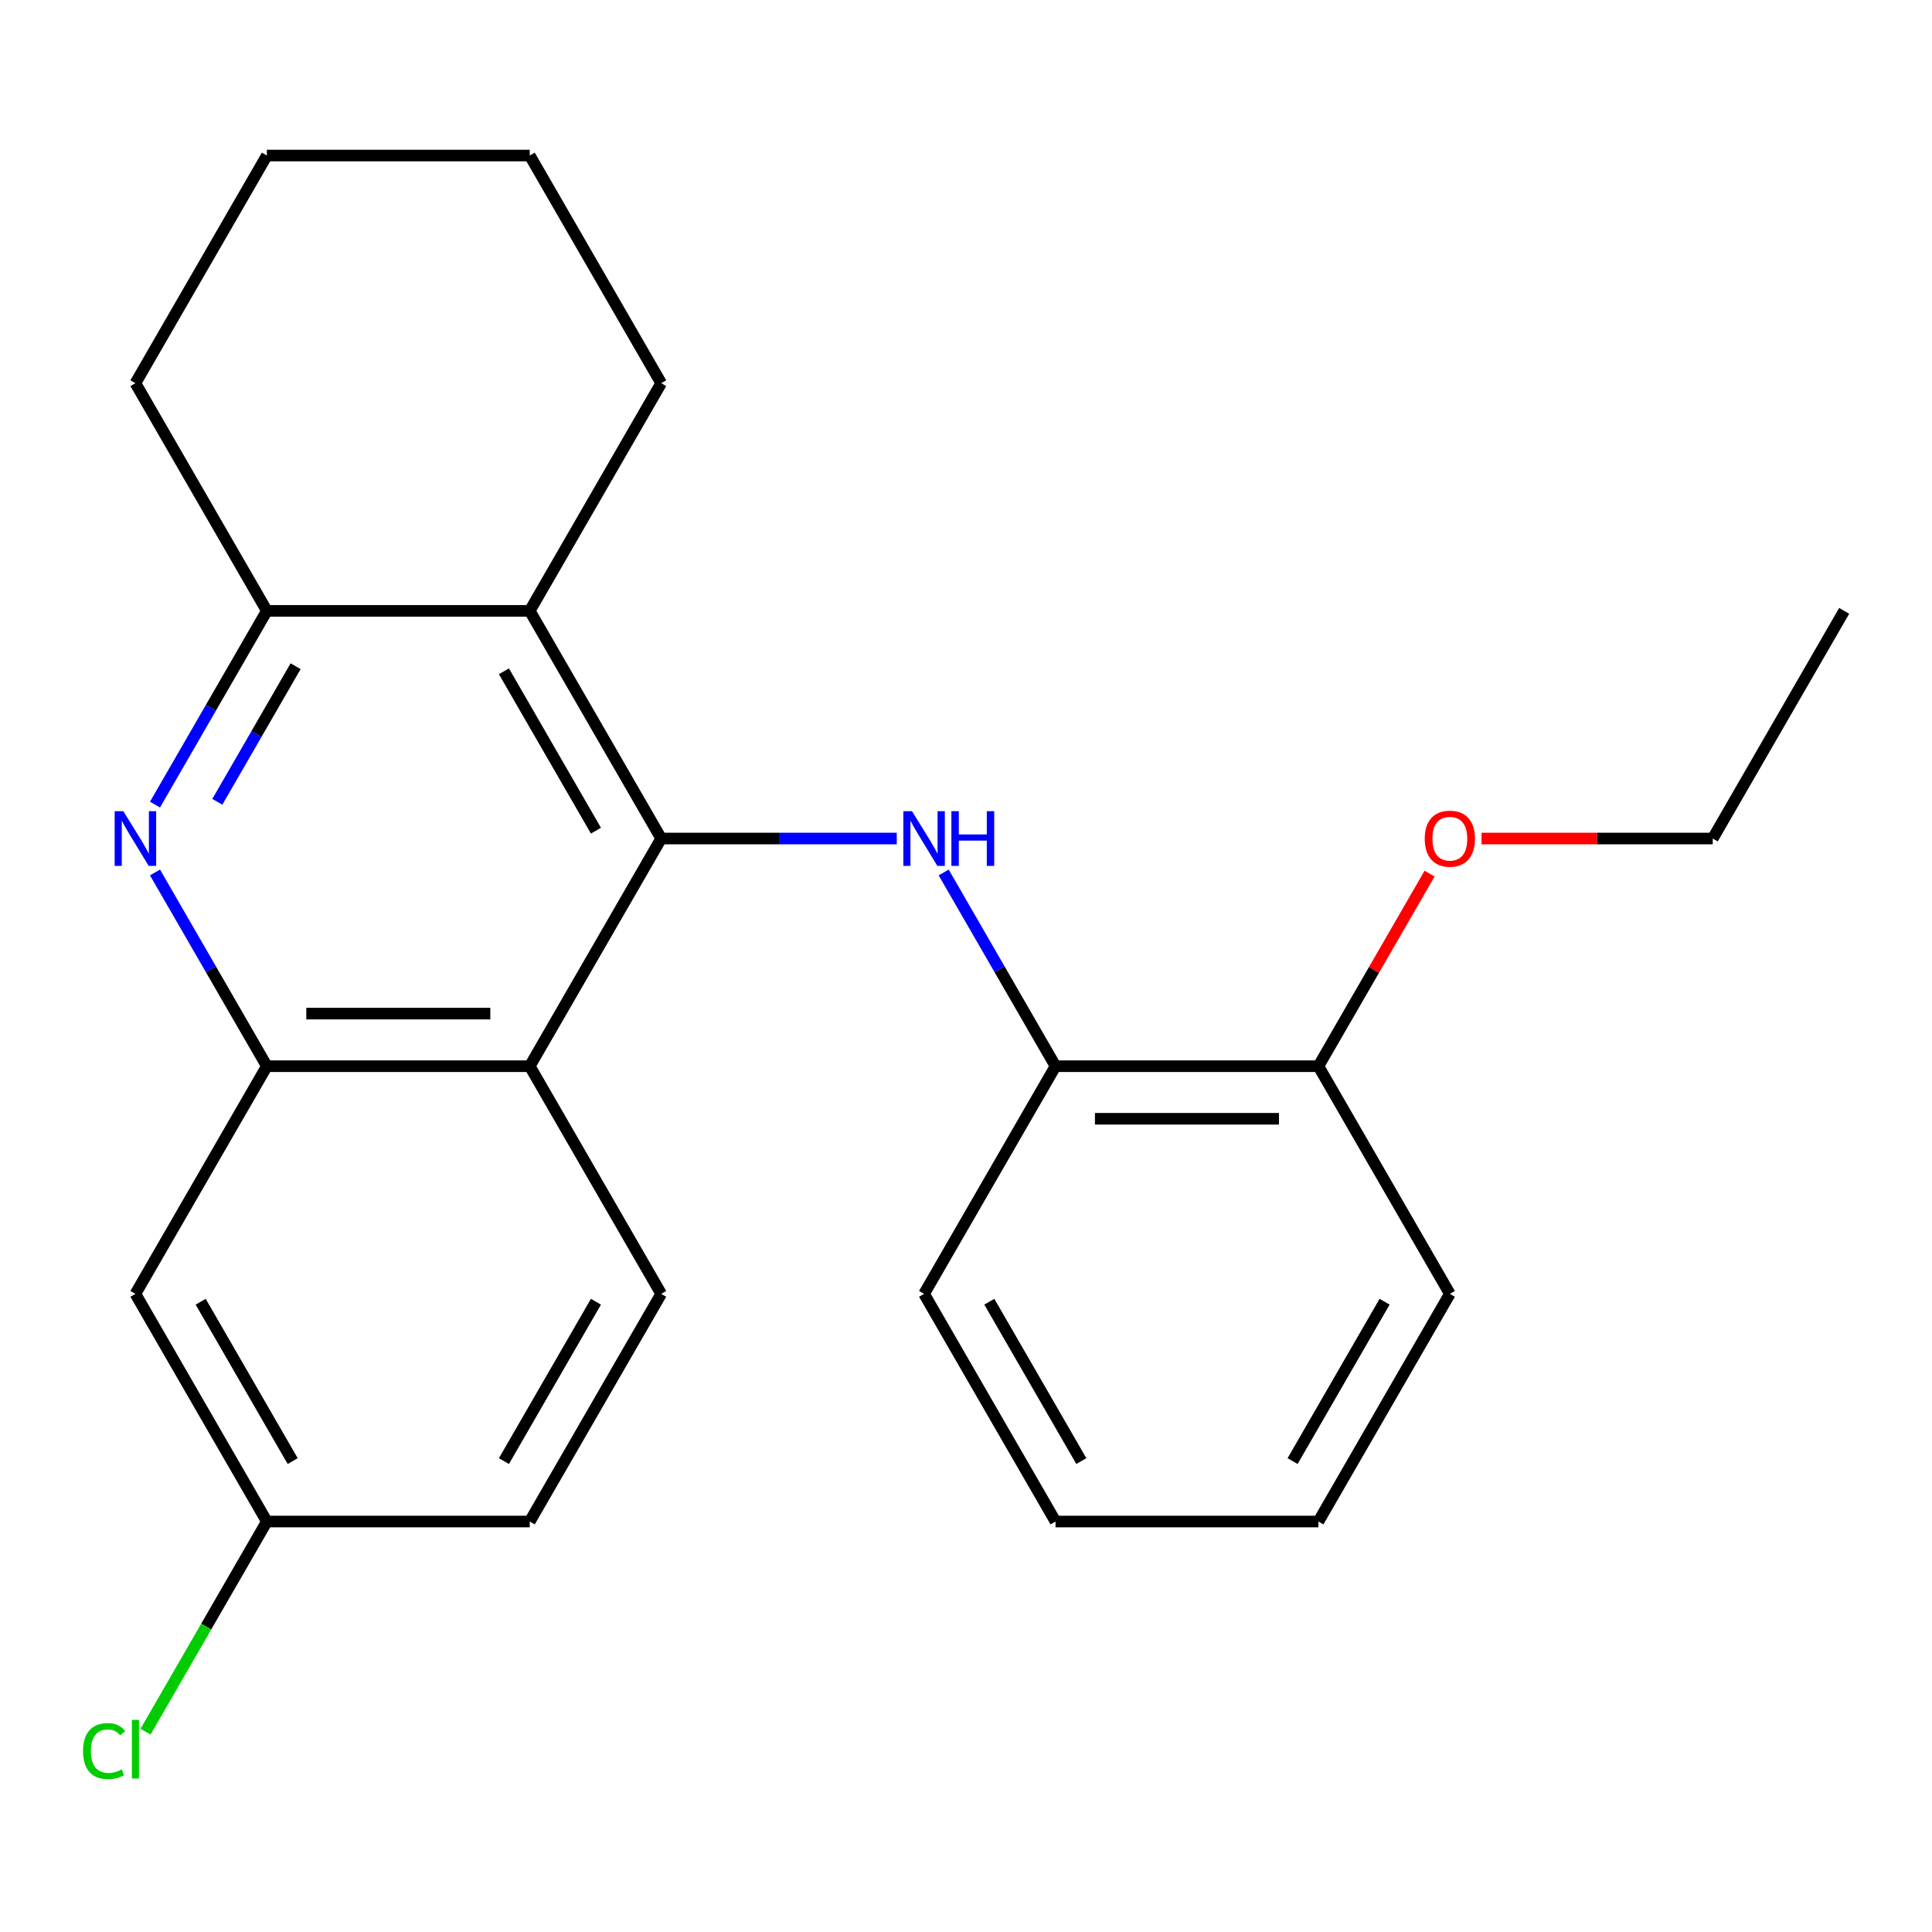 <?xml version='1.0' encoding='iso-8859-1'?>
<svg version='1.1' baseProfile='full'
              xmlns='http://www.w3.org/2000/svg'
                      xmlns:rdkit='http://www.rdkit.org/xml'
                      xmlns:xlink='http://www.w3.org/1999/xlink'
                  xml:space='preserve'
width='1000px' height='1000px' viewBox='0 0 1000 1000'>
<!-- END OF HEADER -->
<rect style='opacity:1.0;fill:#FFFFFF;stroke:none' width='1000' height='1000' x='0' y='0'> </rect>
<path class='bond-0' d='M 342.231,434.021 L 274.196,551.861' style='fill:none;fill-rule:evenodd;stroke:#000000;stroke-width:6px;stroke-linecap:butt;stroke-linejoin:miter;stroke-opacity:1' />
<path class='bond-3' d='M 342.231,434.021 L 403.195,434.021' style='fill:none;fill-rule:evenodd;stroke:#000000;stroke-width:6px;stroke-linecap:butt;stroke-linejoin:miter;stroke-opacity:1' />
<path class='bond-3' d='M 403.195,434.021 L 464.159,434.021' style='fill:none;fill-rule:evenodd;stroke:#0000FF;stroke-width:6px;stroke-linecap:butt;stroke-linejoin:miter;stroke-opacity:1' />
<path class='bond-4' d='M 342.231,434.021 L 274.196,316.182' style='fill:none;fill-rule:evenodd;stroke:#000000;stroke-width:6px;stroke-linecap:butt;stroke-linejoin:miter;stroke-opacity:1' />
<path class='bond-4' d='M 308.458,429.952 L 260.833,347.464' style='fill:none;fill-rule:evenodd;stroke:#000000;stroke-width:6px;stroke-linecap:butt;stroke-linejoin:miter;stroke-opacity:1' />
<path class='bond-2' d='M 274.196,551.861 L 138.126,551.861' style='fill:none;fill-rule:evenodd;stroke:#000000;stroke-width:6px;stroke-linecap:butt;stroke-linejoin:miter;stroke-opacity:1' />
<path class='bond-2' d='M 253.786,524.647 L 158.537,524.647' style='fill:none;fill-rule:evenodd;stroke:#000000;stroke-width:6px;stroke-linecap:butt;stroke-linejoin:miter;stroke-opacity:1' />
<path class='bond-8' d='M 274.196,551.861 L 342.231,669.701' style='fill:none;fill-rule:evenodd;stroke:#000000;stroke-width:6px;stroke-linecap:butt;stroke-linejoin:miter;stroke-opacity:1' />
<path class='bond-1' d='M 80.231,416.46 L 109.179,366.321' style='fill:none;fill-rule:evenodd;stroke:#0000FF;stroke-width:6px;stroke-linecap:butt;stroke-linejoin:miter;stroke-opacity:1' />
<path class='bond-1' d='M 109.179,366.321 L 138.126,316.182' style='fill:none;fill-rule:evenodd;stroke:#000000;stroke-width:6px;stroke-linecap:butt;stroke-linejoin:miter;stroke-opacity:1' />
<path class='bond-1' d='M 112.483,415.025 L 132.747,379.928' style='fill:none;fill-rule:evenodd;stroke:#0000FF;stroke-width:6px;stroke-linecap:butt;stroke-linejoin:miter;stroke-opacity:1' />
<path class='bond-1' d='M 132.747,379.928 L 153.01,344.83' style='fill:none;fill-rule:evenodd;stroke:#000000;stroke-width:6px;stroke-linecap:butt;stroke-linejoin:miter;stroke-opacity:1' />
<path class='bond-24' d='M 80.231,451.583 L 109.179,501.722' style='fill:none;fill-rule:evenodd;stroke:#0000FF;stroke-width:6px;stroke-linecap:butt;stroke-linejoin:miter;stroke-opacity:1' />
<path class='bond-24' d='M 109.179,501.722 L 138.126,551.861' style='fill:none;fill-rule:evenodd;stroke:#000000;stroke-width:6px;stroke-linecap:butt;stroke-linejoin:miter;stroke-opacity:1' />
<path class='bond-7' d='M 138.126,551.861 L 70.091,669.701' style='fill:none;fill-rule:evenodd;stroke:#000000;stroke-width:6px;stroke-linecap:butt;stroke-linejoin:miter;stroke-opacity:1' />
<path class='bond-6' d='M 488.44,451.583 L 517.388,501.722' style='fill:none;fill-rule:evenodd;stroke:#0000FF;stroke-width:6px;stroke-linecap:butt;stroke-linejoin:miter;stroke-opacity:1' />
<path class='bond-6' d='M 517.388,501.722 L 546.336,551.861' style='fill:none;fill-rule:evenodd;stroke:#000000;stroke-width:6px;stroke-linecap:butt;stroke-linejoin:miter;stroke-opacity:1' />
<path class='bond-5' d='M 274.196,316.182 L 138.126,316.182' style='fill:none;fill-rule:evenodd;stroke:#000000;stroke-width:6px;stroke-linecap:butt;stroke-linejoin:miter;stroke-opacity:1' />
<path class='bond-13' d='M 274.196,316.182 L 342.231,198.342' style='fill:none;fill-rule:evenodd;stroke:#000000;stroke-width:6px;stroke-linecap:butt;stroke-linejoin:miter;stroke-opacity:1' />
<path class='bond-15' d='M 138.126,316.182 L 70.091,198.342' style='fill:none;fill-rule:evenodd;stroke:#000000;stroke-width:6px;stroke-linecap:butt;stroke-linejoin:miter;stroke-opacity:1' />
<path class='bond-9' d='M 546.336,551.861 L 682.406,551.861' style='fill:none;fill-rule:evenodd;stroke:#000000;stroke-width:6px;stroke-linecap:butt;stroke-linejoin:miter;stroke-opacity:1' />
<path class='bond-9' d='M 566.746,579.075 L 661.995,579.075' style='fill:none;fill-rule:evenodd;stroke:#000000;stroke-width:6px;stroke-linecap:butt;stroke-linejoin:miter;stroke-opacity:1' />
<path class='bond-16' d='M 546.336,551.861 L 478.301,669.701' style='fill:none;fill-rule:evenodd;stroke:#000000;stroke-width:6px;stroke-linecap:butt;stroke-linejoin:miter;stroke-opacity:1' />
<path class='bond-26' d='M 70.091,669.701 L 138.126,787.541' style='fill:none;fill-rule:evenodd;stroke:#000000;stroke-width:6px;stroke-linecap:butt;stroke-linejoin:miter;stroke-opacity:1' />
<path class='bond-26' d='M 103.865,673.77 L 151.489,756.258' style='fill:none;fill-rule:evenodd;stroke:#000000;stroke-width:6px;stroke-linecap:butt;stroke-linejoin:miter;stroke-opacity:1' />
<path class='bond-11' d='M 342.231,669.701 L 274.196,787.541' style='fill:none;fill-rule:evenodd;stroke:#000000;stroke-width:6px;stroke-linecap:butt;stroke-linejoin:miter;stroke-opacity:1' />
<path class='bond-11' d='M 308.458,673.77 L 260.833,756.258' style='fill:none;fill-rule:evenodd;stroke:#000000;stroke-width:6px;stroke-linecap:butt;stroke-linejoin:miter;stroke-opacity:1' />
<path class='bond-14' d='M 682.406,551.861 L 711.18,502.022' style='fill:none;fill-rule:evenodd;stroke:#000000;stroke-width:6px;stroke-linecap:butt;stroke-linejoin:miter;stroke-opacity:1' />
<path class='bond-14' d='M 711.18,502.022 L 739.955,452.183' style='fill:none;fill-rule:evenodd;stroke:#FF0000;stroke-width:6px;stroke-linecap:butt;stroke-linejoin:miter;stroke-opacity:1' />
<path class='bond-17' d='M 682.406,551.861 L 750.441,669.701' style='fill:none;fill-rule:evenodd;stroke:#000000;stroke-width:6px;stroke-linecap:butt;stroke-linejoin:miter;stroke-opacity:1' />
<path class='bond-10' d='M 138.126,787.541 L 274.196,787.541' style='fill:none;fill-rule:evenodd;stroke:#000000;stroke-width:6px;stroke-linecap:butt;stroke-linejoin:miter;stroke-opacity:1' />
<path class='bond-12' d='M 138.126,787.541 L 106.73,841.922' style='fill:none;fill-rule:evenodd;stroke:#000000;stroke-width:6px;stroke-linecap:butt;stroke-linejoin:miter;stroke-opacity:1' />
<path class='bond-12' d='M 106.73,841.922 L 75.333,896.302' style='fill:none;fill-rule:evenodd;stroke:#00CC00;stroke-width:6px;stroke-linecap:butt;stroke-linejoin:miter;stroke-opacity:1' />
<path class='bond-19' d='M 342.231,198.342 L 274.196,80.502' style='fill:none;fill-rule:evenodd;stroke:#000000;stroke-width:6px;stroke-linecap:butt;stroke-linejoin:miter;stroke-opacity:1' />
<path class='bond-18' d='M 766.842,434.021 L 826.676,434.021' style='fill:none;fill-rule:evenodd;stroke:#FF0000;stroke-width:6px;stroke-linecap:butt;stroke-linejoin:miter;stroke-opacity:1' />
<path class='bond-18' d='M 826.676,434.021 L 886.511,434.021' style='fill:none;fill-rule:evenodd;stroke:#000000;stroke-width:6px;stroke-linecap:butt;stroke-linejoin:miter;stroke-opacity:1' />
<path class='bond-25' d='M 70.091,198.342 L 138.126,80.502' style='fill:none;fill-rule:evenodd;stroke:#000000;stroke-width:6px;stroke-linecap:butt;stroke-linejoin:miter;stroke-opacity:1' />
<path class='bond-22' d='M 478.301,669.701 L 546.336,787.541' style='fill:none;fill-rule:evenodd;stroke:#000000;stroke-width:6px;stroke-linecap:butt;stroke-linejoin:miter;stroke-opacity:1' />
<path class='bond-22' d='M 512.074,673.77 L 559.699,756.258' style='fill:none;fill-rule:evenodd;stroke:#000000;stroke-width:6px;stroke-linecap:butt;stroke-linejoin:miter;stroke-opacity:1' />
<path class='bond-27' d='M 750.441,669.701 L 682.406,787.541' style='fill:none;fill-rule:evenodd;stroke:#000000;stroke-width:6px;stroke-linecap:butt;stroke-linejoin:miter;stroke-opacity:1' />
<path class='bond-27' d='M 716.667,673.77 L 669.043,756.258' style='fill:none;fill-rule:evenodd;stroke:#000000;stroke-width:6px;stroke-linecap:butt;stroke-linejoin:miter;stroke-opacity:1' />
<path class='bond-21' d='M 886.511,434.021 L 954.545,316.182' style='fill:none;fill-rule:evenodd;stroke:#000000;stroke-width:6px;stroke-linecap:butt;stroke-linejoin:miter;stroke-opacity:1' />
<path class='bond-20' d='M 274.196,80.502 L 138.126,80.502' style='fill:none;fill-rule:evenodd;stroke:#000000;stroke-width:6px;stroke-linecap:butt;stroke-linejoin:miter;stroke-opacity:1' />
<path class='bond-23' d='M 546.336,787.541 L 682.406,787.541' style='fill:none;fill-rule:evenodd;stroke:#000000;stroke-width:6px;stroke-linecap:butt;stroke-linejoin:miter;stroke-opacity:1' />
<path  class='atom-2' d='M 63.831 419.861
L 73.111 434.861
Q 74.031 436.341, 75.511 439.021
Q 76.991 441.701, 77.071 441.861
L 77.071 419.861
L 80.831 419.861
L 80.831 448.181
L 76.951 448.181
L 66.991 431.781
Q 65.831 429.861, 64.591 427.661
Q 63.391 425.461, 63.031 424.781
L 63.031 448.181
L 59.351 448.181
L 59.351 419.861
L 63.831 419.861
' fill='#0000FF'/>
<path  class='atom-4' d='M 472.041 419.861
L 481.321 434.861
Q 482.241 436.341, 483.721 439.021
Q 485.201 441.701, 485.281 441.861
L 485.281 419.861
L 489.041 419.861
L 489.041 448.181
L 485.161 448.181
L 475.201 431.781
Q 474.041 429.861, 472.801 427.661
Q 471.601 425.461, 471.241 424.781
L 471.241 448.181
L 467.561 448.181
L 467.561 419.861
L 472.041 419.861
' fill='#0000FF'/>
<path  class='atom-4' d='M 492.441 419.861
L 496.281 419.861
L 496.281 431.901
L 510.761 431.901
L 510.761 419.861
L 514.601 419.861
L 514.601 448.181
L 510.761 448.181
L 510.761 435.101
L 496.281 435.101
L 496.281 448.181
L 492.441 448.181
L 492.441 419.861
' fill='#0000FF'/>
<path  class='atom-13' d='M 42.971 906.361
Q 42.971 899.321, 46.251 895.641
Q 49.571 891.921, 55.851 891.921
Q 61.691 891.921, 64.811 896.041
L 62.171 898.201
Q 59.891 895.201, 55.851 895.201
Q 51.571 895.201, 49.291 898.081
Q 47.051 900.921, 47.051 906.361
Q 47.051 911.961, 49.371 914.841
Q 51.731 917.721, 56.291 917.721
Q 59.411 917.721, 63.051 915.841
L 64.171 918.841
Q 62.691 919.801, 60.451 920.361
Q 58.211 920.921, 55.731 920.921
Q 49.571 920.921, 46.251 917.161
Q 42.971 913.401, 42.971 906.361
' fill='#00CC00'/>
<path  class='atom-13' d='M 68.251 890.201
L 71.931 890.201
L 71.931 920.561
L 68.251 920.561
L 68.251 890.201
' fill='#00CC00'/>
<path  class='atom-15' d='M 737.441 434.101
Q 737.441 427.301, 740.801 423.501
Q 744.161 419.701, 750.441 419.701
Q 756.721 419.701, 760.081 423.501
Q 763.441 427.301, 763.441 434.101
Q 763.441 440.981, 760.041 444.901
Q 756.641 448.781, 750.441 448.781
Q 744.201 448.781, 740.801 444.901
Q 737.441 441.021, 737.441 434.101
M 750.441 445.581
Q 754.761 445.581, 757.081 442.701
Q 759.441 439.781, 759.441 434.101
Q 759.441 428.541, 757.081 425.741
Q 754.761 422.901, 750.441 422.901
Q 746.121 422.901, 743.761 425.701
Q 741.441 428.501, 741.441 434.101
Q 741.441 439.821, 743.761 442.701
Q 746.121 445.581, 750.441 445.581
' fill='#FF0000'/>
</svg>
